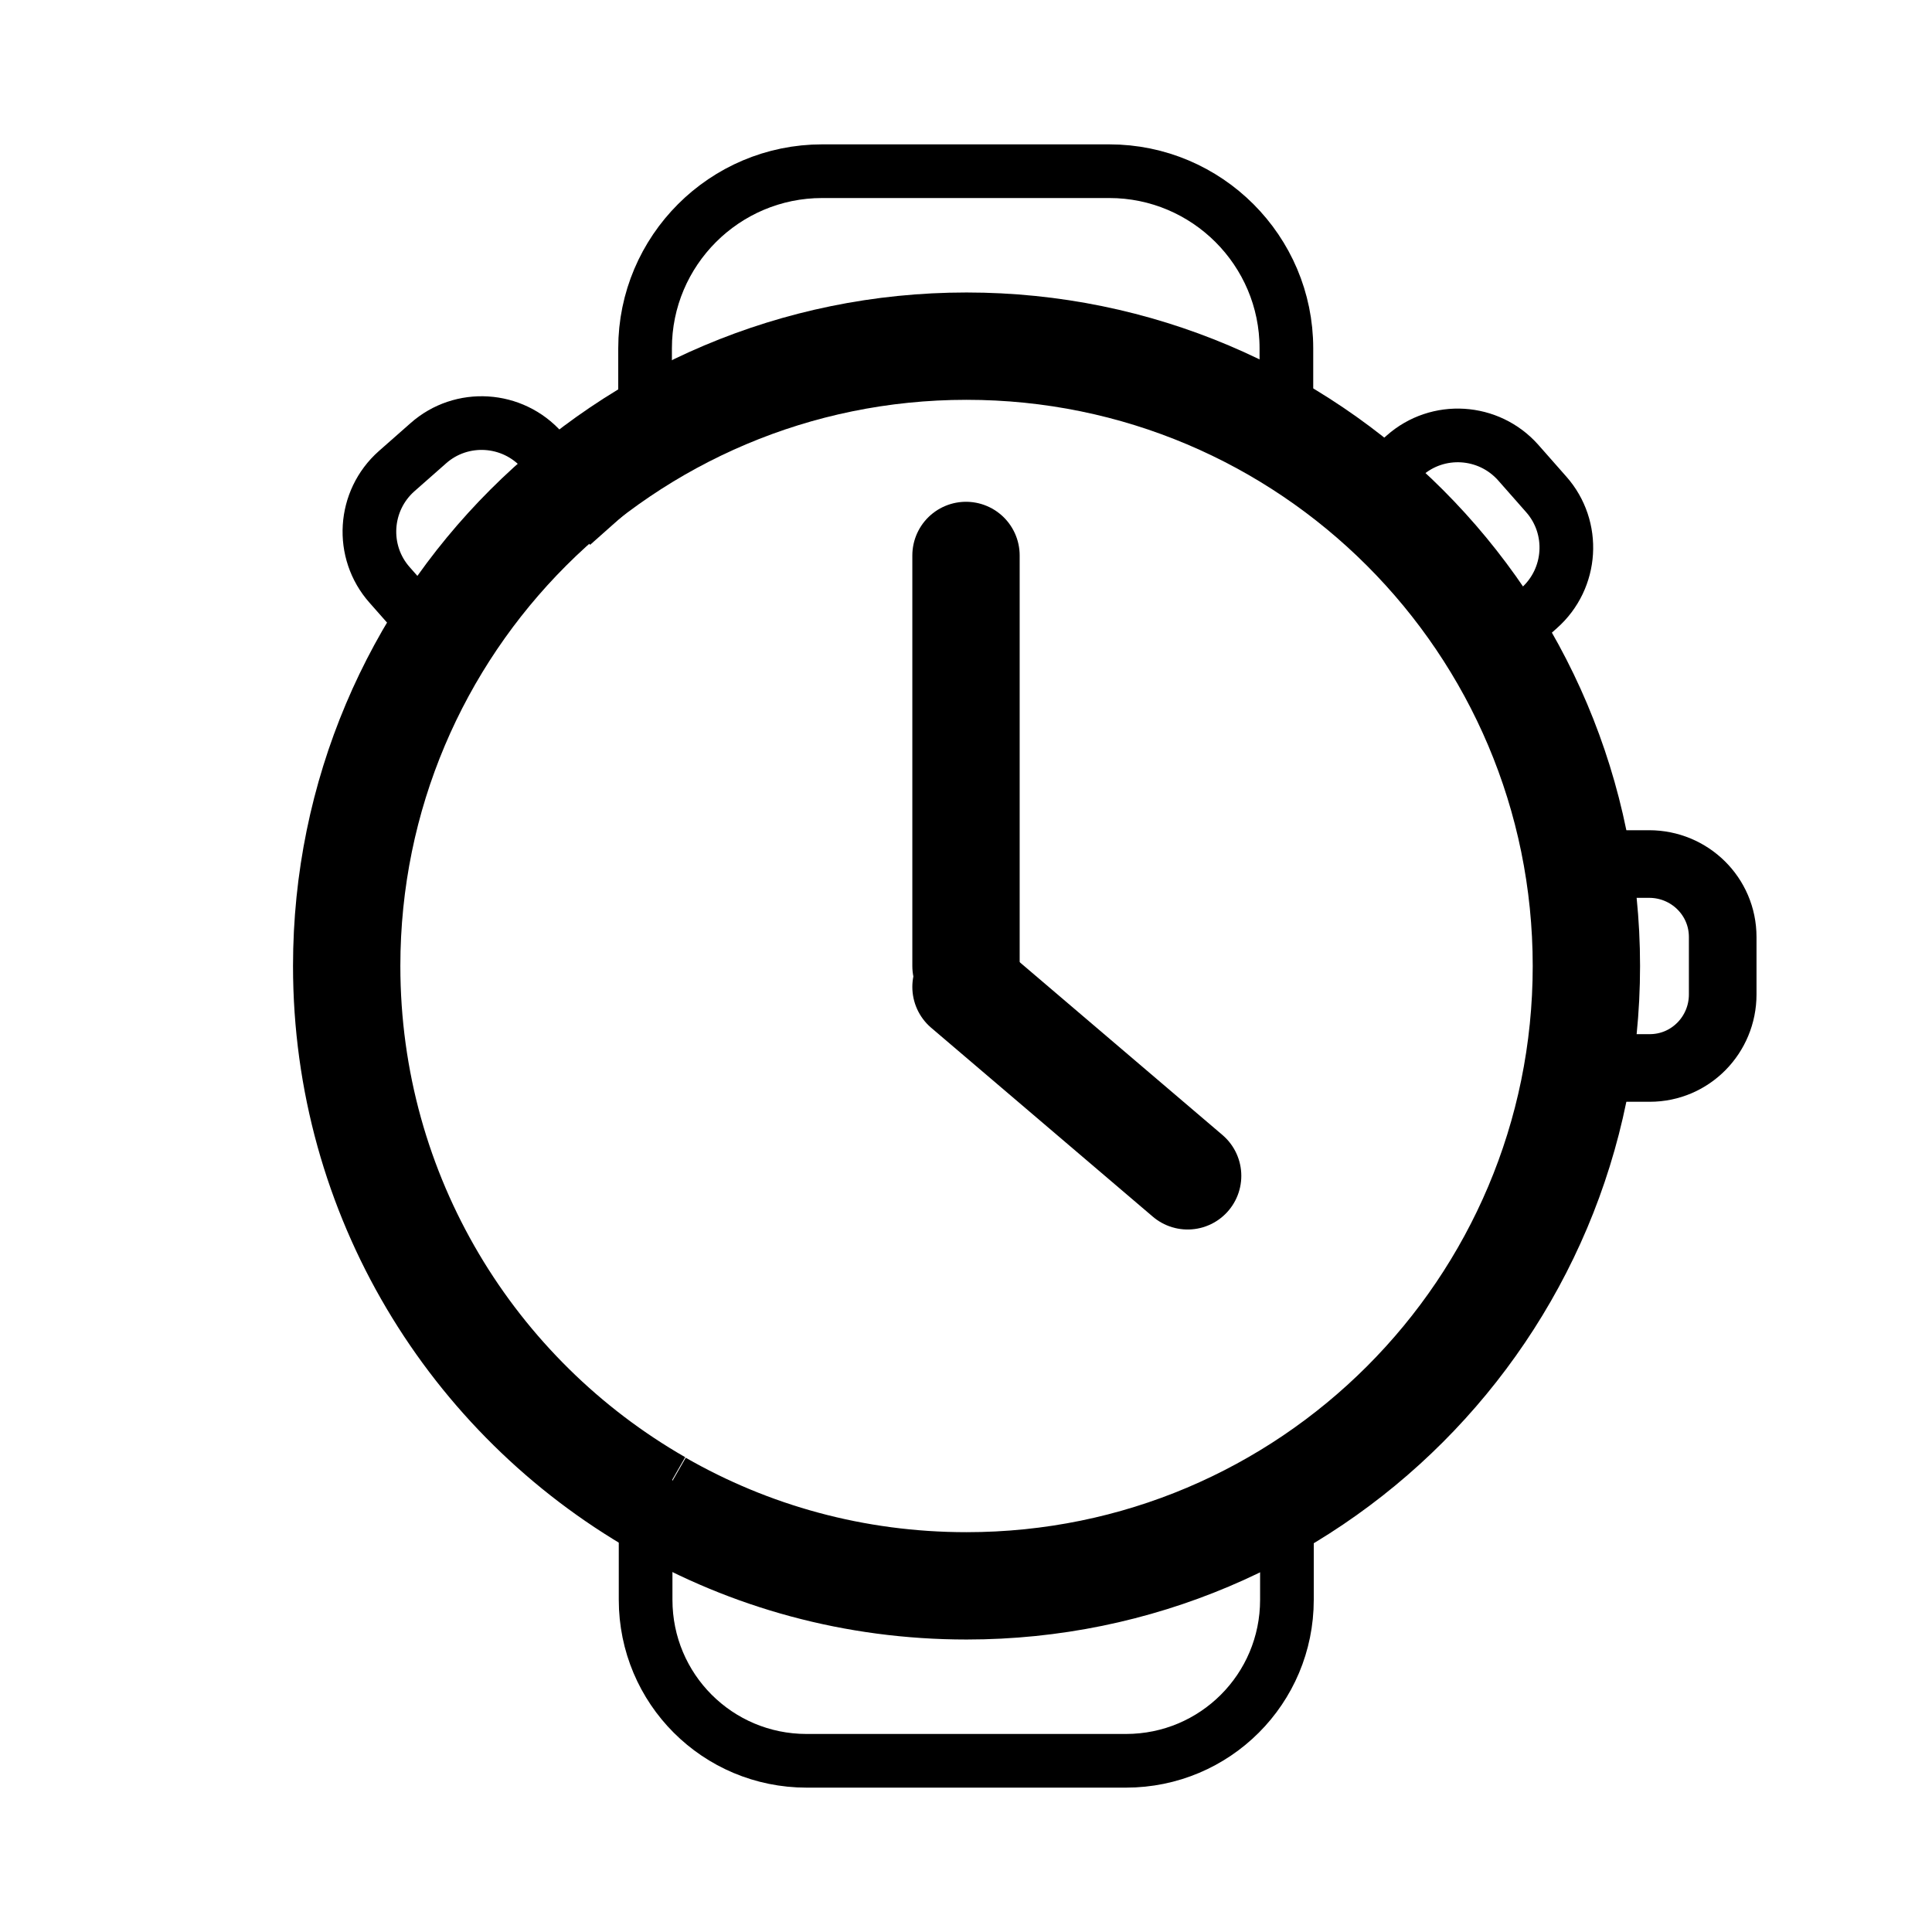 <svg xmlns="http://www.w3.org/2000/svg" id="a" data-name="Layer 1" viewBox="0 0 36 36"><path d="M12.27 28.02C8.8 26.03 6.46 22.29 6.46 18c0-6.38 5.17-11.55 11.55-11.55S29.56 11.62 29.56 18s-5.17 11.55-11.55 11.55c-2.09.0-4.04-.55-5.73-1.52" fill="none" stroke="#000" stroke-miterlimit="10" stroke-width="2"/><path d="M12.02 8.12V6.49c0-1.82 1.48-3.3 3.3-3.3h5.35c1.82.0 3.3 1.48 3.3 3.3v1.63" fill="none" stroke="#000" stroke-miterlimit="10"/><path d="M23.98 27.88v1.93c0 1.66-1.34 3-3 3h-5.95c-1.66.0-3-1.34-3-3v-2.24" fill="none" stroke="#000" stroke-miterlimit="10"/><path d="M24.73 9.76l1.44-1.27c.62-.55 1.57-.49 2.12.13l.52.59c.55.62.49 1.57-.13 2.12l-1.43 1.27" fill="none" stroke="#000" stroke-miterlimit="10"/><path d="M8.53 12.34 7.26 10.9c-.55-.62-.49-1.57.13-2.12l.59-.52c.62-.55 1.57-.49 2.12.13l1.27 1.43" fill="none" stroke="#000" stroke-miterlimit="10"/><path d="M28.83 16.1h1.9c.75.0 1.37.6 1.37 1.36v1.07c0 .75-.6 1.37-1.36 1.37h-1.91" fill="none" stroke="#000" stroke-miterlimit="10" stroke-width="1.26"/><line x1="18" y1="18" x2="18" y2="10.35" fill="none" stroke="#000" stroke-linecap="round" stroke-miterlimit="10" stroke-width="2"/><line x1="18" y1="18.39" x2="22.13" y2="21.91" fill="none" stroke="#000" stroke-linecap="round" stroke-miterlimit="10" stroke-width="2"/></svg>